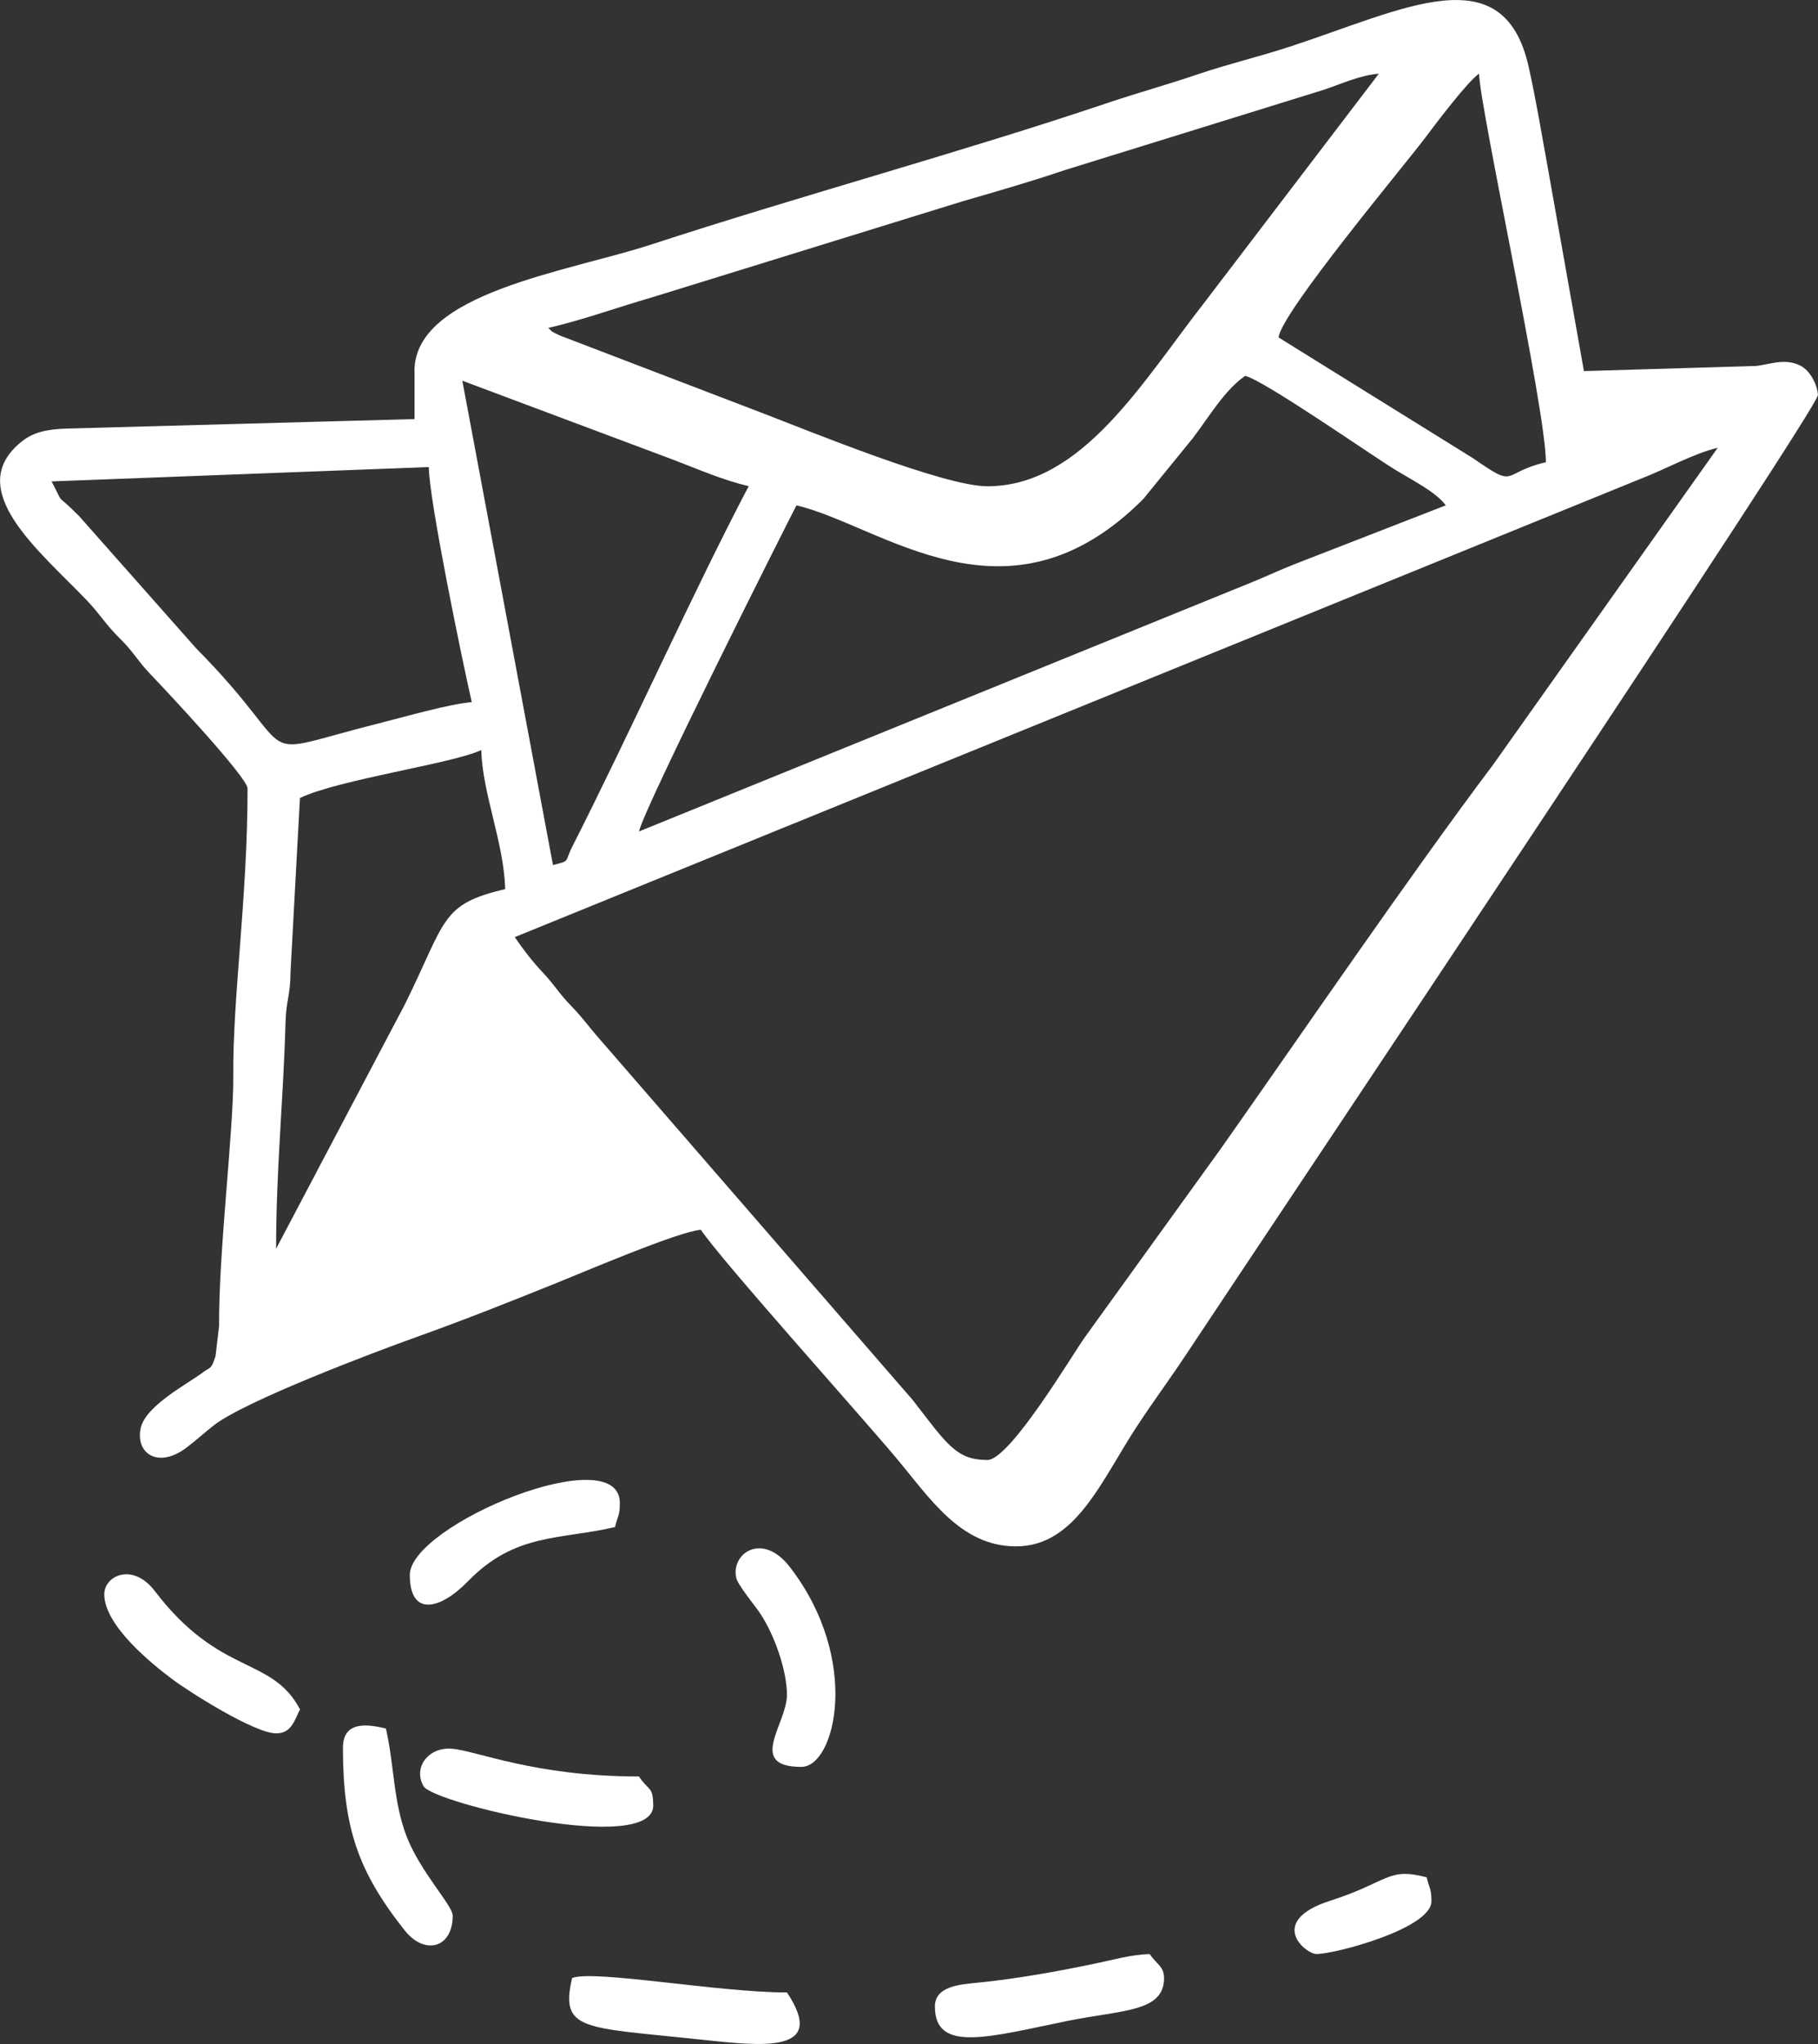 <svg width="89" height="100" viewBox="0 0 89 100" fill="none" xmlns="http://www.w3.org/2000/svg">
<rect x="0" y="0" width="89" height="100" fill="#333333" stroke="none"/>
<g clip-path="url(#clip0_4460_130)">
<path fill-rule="evenodd" clip-rule="evenodd" d="M13.517 61.099C13.517 57.17 13.867 53.925 13.976 50.064C14.008 48.878 14.216 48.764 14.225 47.497L14.684 39.042C16.568 38.135 22.205 37.35 23.562 36.694C23.608 38.8 24.683 41.271 24.729 43.5C21.552 44.243 21.86 45.013 19.822 49.134L13.513 61.099H13.517ZM31.279 40.683C31.574 39.42 38.564 25.535 38.991 24.724C43.162 25.7 49.317 31.092 55.972 24.41L58.391 21.442C59.14 20.462 59.966 19.058 60.96 18.388C61.95 18.652 67.033 22.203 68.304 22.983C69.121 23.484 70.297 24.068 70.778 24.724L63.366 27.605C62.404 27.988 61.859 28.266 60.897 28.644L31.283 40.678L31.279 40.683ZM2.533 23.552L20.993 22.851C20.993 24.41 22.645 32.396 23.095 34.351C21.987 34.442 19.808 35.071 18.524 35.395C11.938 37.05 15.074 37.241 9.596 31.712L3.876 25.253C2.587 23.958 3.218 24.87 2.528 23.557L2.533 23.552ZM48.337 71.428C46.821 71.428 46.371 70.676 44.696 68.511L29.35 50.829C28.778 50.182 28.587 49.858 27.943 49.193C27.343 48.578 27.157 48.195 26.544 47.547C26.059 47.037 25.569 46.394 25.201 45.847L80.251 23.452C81.518 22.969 82.897 22.19 84.091 21.907L73.107 37.396C69.035 42.807 63.856 50.387 59.784 56.172L53.107 65.425C52.526 66.227 49.444 71.428 48.337 71.428ZM22.632 18.625L33.013 22.513C34.247 22.987 35.423 23.498 36.653 23.785C33.966 28.89 30.843 35.855 28.024 41.403C27.611 42.219 27.952 42.087 27.071 42.324L22.632 18.62V18.625ZM72.408 3.605C72.444 5.283 75.68 20.034 75.68 22.613C73.433 23.138 74.323 23.954 72.126 22.427L62.594 16.51C62.689 15.334 68.785 8.054 69.734 6.787C70.279 6.062 71.854 3.975 72.408 3.605ZM48.337 23.79C46.19 23.79 39.631 21.091 37.221 20.17L27.407 16.414C26.835 16.136 27.103 16.273 26.84 16.045C28.614 15.63 30.085 15.079 31.901 14.554L47.089 9.859C48.836 9.353 50.52 8.866 52.109 8.328L64.787 4.399C65.676 4.102 66.584 3.678 67.501 3.605L58.986 14.769C55.926 18.68 52.971 23.79 48.337 23.79ZM20.294 18.155V20.503L3.232 20.968C2.31 21.004 1.638 21.137 1.062 21.602C-1.857 23.935 1.947 26.967 4.235 29.355C4.907 30.057 5.134 30.509 5.869 31.238C6.563 31.922 6.736 32.332 7.38 33.002C8.152 33.804 12.119 38.043 12.119 38.572C12.119 43.937 11.389 48.742 11.42 52.657C11.443 55.237 10.698 61.277 10.726 64.869L10.553 66.337C10.331 67.039 10.304 66.861 9.945 67.134C9.21 67.695 7.099 68.775 6.881 69.897C6.641 71.15 7.784 71.861 9.151 70.808C9.668 70.407 9.968 70.129 10.444 69.751C11.947 68.552 18.429 66.113 20.38 65.416C22.823 64.541 25.019 63.666 27.303 62.745C28.633 62.212 33.181 60.261 34.311 60.165C35.278 61.619 42.127 69.249 43.82 71.264C45.491 73.247 46.998 75.654 49.735 75.654C52.685 75.654 53.92 72.408 55.717 69.692C56.553 68.429 57.27 67.472 58.1 66.218C62.803 59.135 88.994 20.002 88.994 19.331C88.994 18.967 88.694 18.146 88.095 17.868C87.328 17.508 86.583 17.85 85.943 17.905L77.541 18.155L75.771 8.2C75.458 6.5 75.213 4.959 74.836 3.273C73.611 -2.22 68.713 0.465 63.143 2.283C61.577 2.794 60.152 3.122 58.645 3.633C57.229 4.116 55.686 4.544 54.206 5.041C47.148 7.421 39.213 9.568 31.887 11.961C27.811 13.292 20.29 14.322 20.29 18.151L20.294 18.155Z" fill="white"/>
<path fill-rule="evenodd" clip-rule="evenodd" d="M28.007 96.772C27.399 99.388 28.57 99.169 34.353 99.789C37.308 100.104 40.535 100.491 38.525 97.478C35.129 97.478 29.079 96.357 28.007 96.772Z" fill="white"/>
<path fill-rule="evenodd" clip-rule="evenodd" d="M45.77 98.182C45.77 100.47 48.471 99.64 52.293 98.865C54.962 98.327 56.986 98.441 56.986 96.773C56.986 96.208 56.609 96.085 56.283 95.602C55.366 95.62 54.381 95.912 53.5 96.089C52.574 96.276 51.825 96.431 50.745 96.609C49.951 96.741 48.82 96.91 47.863 97.001C46.914 97.092 45.766 97.188 45.766 98.182H45.77Z" fill="white"/>
<path fill-rule="evenodd" clip-rule="evenodd" d="M31.977 88.32C31.977 87.391 31.745 87.614 31.277 86.912C26.135 86.912 23.325 85.64 22.104 85.554C20.983 85.472 20.211 86.456 20.733 87.386C21.201 88.22 31.981 90.796 31.981 88.325L31.977 88.32Z" fill="white"/>
<path fill-rule="evenodd" clip-rule="evenodd" d="M20.062 77.057C20.062 79.095 21.529 78.785 22.922 77.349C25.224 74.988 27.411 75.339 30.108 74.71C30.23 74.185 30.344 74.172 30.344 73.538C30.344 70.365 20.062 74.591 20.062 77.057Z" fill="white"/>
<path fill-rule="evenodd" clip-rule="evenodd" d="M16.789 85.504C16.789 89.401 17.52 91.548 19.808 94.438C20.788 95.678 22.163 95.314 22.163 93.718C22.163 93.23 20.588 91.589 19.916 89.871C19.245 88.152 19.308 86.375 18.891 84.565C18.046 84.364 16.789 84.155 16.789 85.504Z" fill="white"/>
<path fill-rule="evenodd" clip-rule="evenodd" d="M38.525 82.924C38.525 84.332 36.537 86.443 39.229 86.443C40.895 86.443 42.17 81.205 38.675 76.674C37.313 74.906 35.775 76.013 36.042 77.189C36.124 77.554 36.914 78.493 37.177 78.881C37.913 79.961 38.525 81.73 38.525 82.924Z" fill="white"/>
<path fill-rule="evenodd" clip-rule="evenodd" d="M5.105 77.997C5.105 79.529 7.42 81.393 8.442 82.159C9.245 82.761 12.454 84.803 13.521 84.803C14.284 84.803 14.42 84.138 14.688 83.632C13.303 81.006 10.779 82.031 7.588 77.852C6.49 76.411 5.105 77.095 5.105 77.997Z" fill="white"/>
<path fill-rule="evenodd" clip-rule="evenodd" d="M64.466 95.597C65.355 95.597 70.076 94.353 70.076 93.017C70.076 92.384 69.962 92.37 69.844 91.846C67.924 91.335 67.965 92.083 65.137 92.985C62.001 93.988 63.889 95.602 64.47 95.602L64.466 95.597Z" fill="white"/>
</g>
<defs>
<clipPath id="clip0_4460_130">
<rect width="89" height="100" fill="white"/>
</clipPath>
</defs>
</svg>
